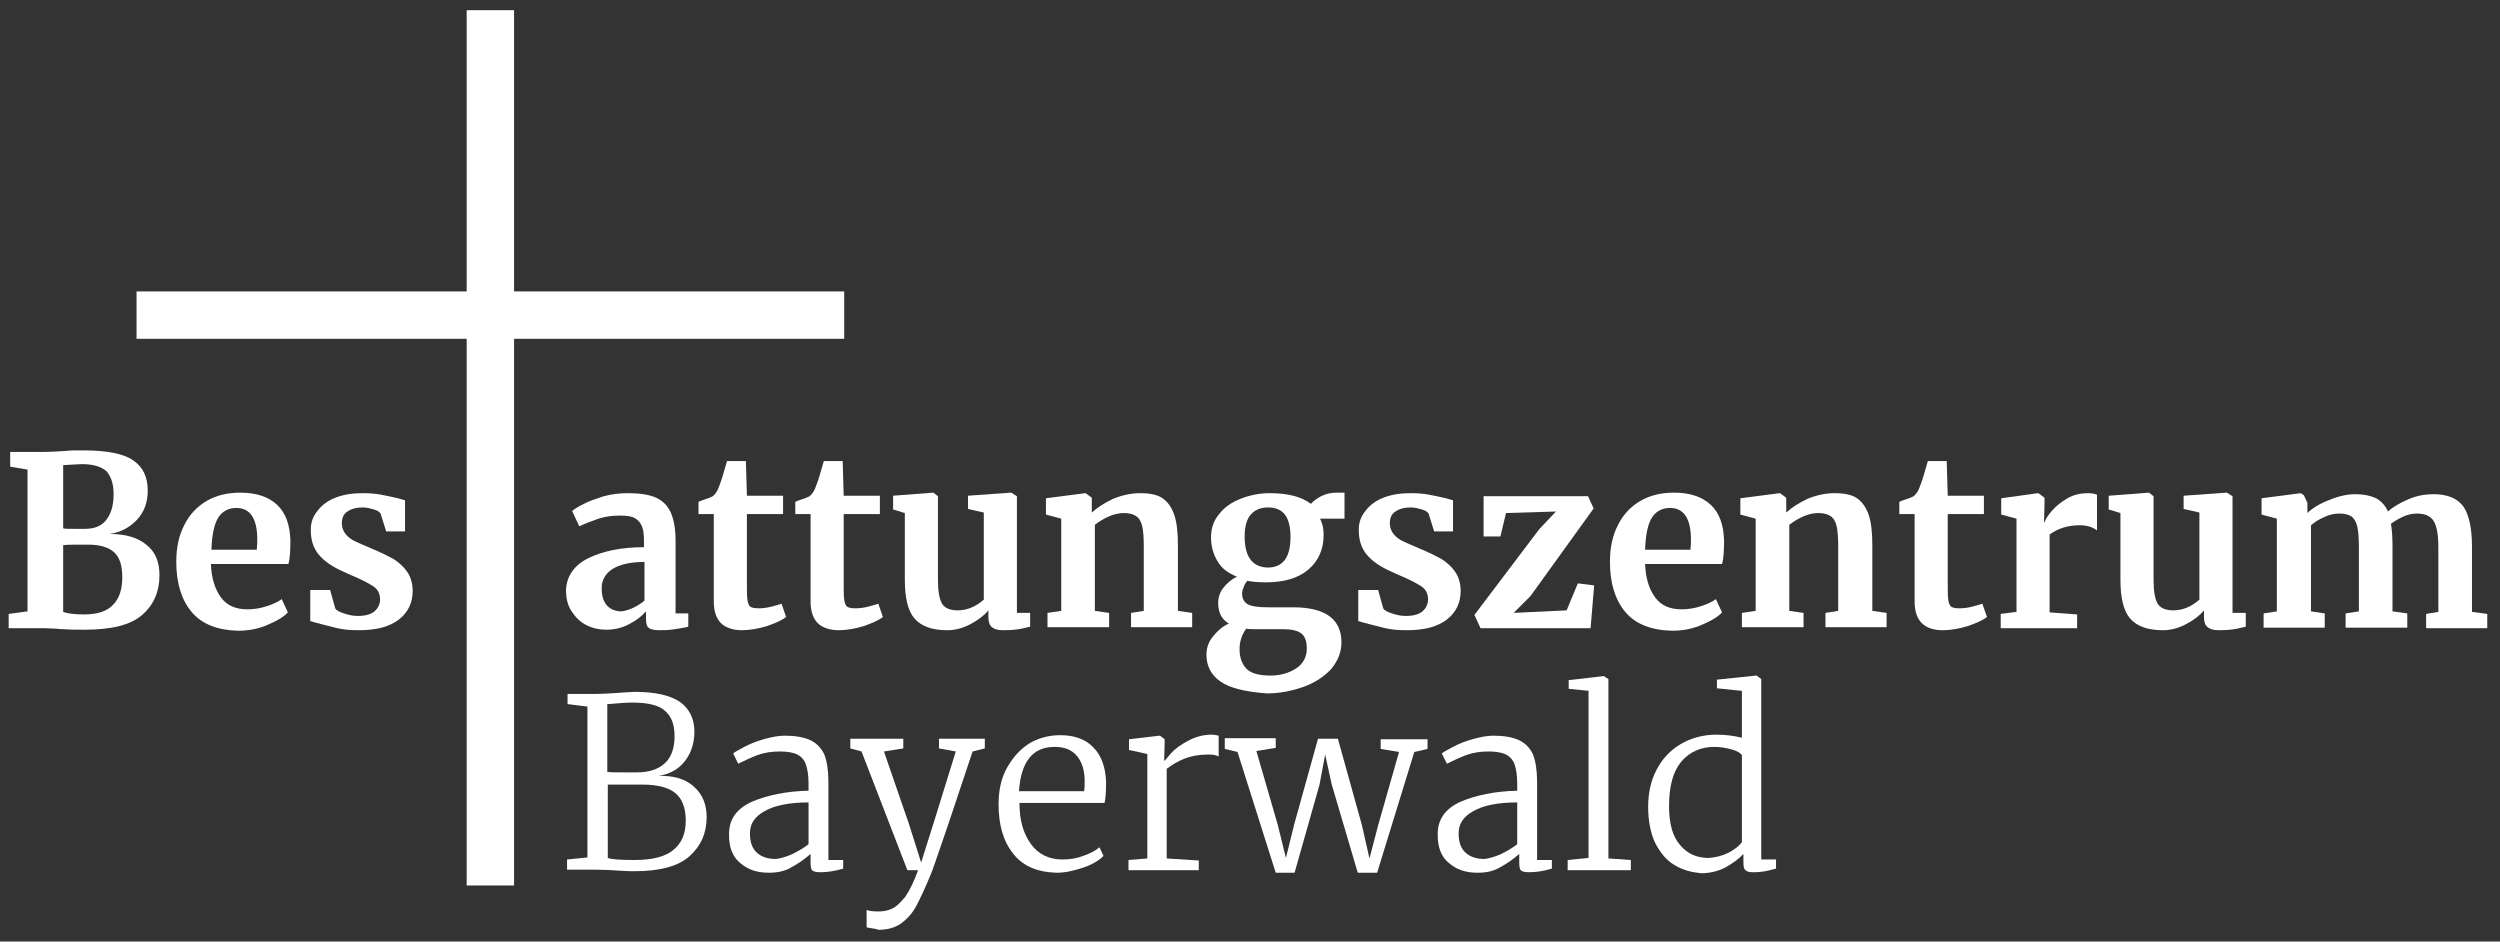 <?xml version="1.0" encoding="utf-8"?>
<!-- Generator: Adobe Illustrator 27.5.0, SVG Export Plug-In . SVG Version: 6.00 Build 0)  -->
<svg version="1.1" id="Ebene_1" xmlns="http://www.w3.org/2000/svg" xmlns:xlink="http://www.w3.org/1999/xlink" x="0px" y="0px"
	 viewBox="0 0 490.7 184.8" style="enable-background:new 0 0 490.7 184.8;" xml:space="preserve">
<rect x="0" y="0" width="490.7" height="184.8" fill="#333333" stroke="none"/>
<style type="text/css">
	.st0{fill:#FFFFFF;}
</style>
<g>
	<g>
		<path class="st0" d="M115.4,138.7l-4-0.5v-2h5.9c1,0,2.4-0.1,4-0.2c1.5-0.1,2.6-0.2,3.3-0.2c4.1,0,7,0.7,8.9,2
			c1.8,1.3,2.8,3.3,2.8,5.8c0,2.2-0.6,4.1-1.8,5.7c-1.2,1.6-2.9,2.6-5.2,3c2.9-0.1,5.3,0.6,6.9,2.1c1.7,1.5,2.5,3.5,2.5,6
			c0,3.1-1.1,5.6-3.3,7.6s-5.8,3-10.8,3c-0.6,0-1.6,0-2.9-0.1c-1.6-0.1-3.2-0.2-4.6-0.2h-5.8v-2l4-0.4v-29.6H115.4z M122.2,151.6
			h2.8c2.4,0,4.2-0.6,5.5-1.8s1.9-3,1.9-5.3s-0.6-3.9-1.9-5c-1.2-1.1-3.4-1.6-6.4-1.6c-1.1,0-2.3,0.1-3.5,0.2
			c-0.8,0.1-1.2,0.1-1.4,0.1v13.3C119.8,151.6,120.8,151.6,122.2,151.6z M124.6,168.8c3.5,0,6.1-0.7,7.6-2c1.6-1.3,2.4-3.2,2.4-5.7
			s-0.7-4.3-2-5.4c-1.3-1.1-3.5-1.7-6.5-1.7h-3.6c-1.7,0-2.8,0-3.2,0v14.4C120.1,168.7,121.9,168.8,124.6,168.8z"/>
		<path class="st0" d="M147.5,157.4c3-1.3,6.8-2.1,11.2-2.2v-1.4c0-1.6-0.2-2.8-0.5-3.7s-0.9-1.6-1.7-2s-2-0.6-3.4-0.6
			c-1.6,0-3,0.2-4.4,0.7c-1.3,0.5-2.6,1.1-3.8,1.7l-1-2c0.3-0.3,1.1-0.7,2.2-1.3c1.1-0.6,2.4-1.1,3.8-1.5c1.4-0.4,2.8-0.7,4.1-0.7
			c2.1,0,3.8,0.3,5.1,0.9c1.2,0.6,2.1,1.5,2.7,2.8c0.5,1.3,0.8,3.1,0.8,5.3v15.4h2.9v1.7c-1.7,0.5-3.2,0.7-4.4,0.7
			c-0.8,0-1.3-0.1-1.6-0.3s-0.4-0.8-0.4-1.6v-1.7c-1.1,1-2.4,1.9-3.7,2.6c-1.3,0.8-2.8,1.1-4.5,1.1c-2.3,0-4.1-0.6-5.6-1.9
			c-1.5-1.2-2.2-3.1-2.2-5.4C143,160.9,144.5,158.8,147.5,157.4z M155.4,167.7c1.2-0.6,2.3-1.2,3.3-2v-8.2c-3.8,0-6.7,0.6-8.6,1.7
			c-2,1.1-2.9,2.5-2.9,4.4c0,1.8,0.5,3,1.4,3.8s2.1,1.2,3.7,1.2C153.2,168.5,154.2,168.2,155.4,167.7z"/>
		<path class="st0" d="M171.1,182.2c-0.5-0.1-0.8-0.1-1-0.2v-3.4c0.4,0.2,1.2,0.3,2.4,0.3c1,0,1.9-0.2,2.7-0.6
			c0.8-0.4,1.6-1.2,2.5-2.3c0.8-1.2,1.7-2.9,2.5-5.2h-2.1l-9-23.3l-2.2-0.6V145h10.4v1.9l-3.8,0.6l4.9,14.2l2.4,7.6l2.4-7.6
			l4.4-14.2l-3.3-0.6V145h9v1.9l-2.4,0.6c-2.4,7.1-4.2,12.7-5.6,16.7c-1.4,4-2.2,6.5-2.6,7.4c-1.1,2.7-2.1,4.8-2.9,6.3
			c-0.8,1.5-1.9,2.6-3,3.4c-1.2,0.8-2.6,1.2-4.4,1.2C172,182.3,171.6,182.3,171.1,182.2z"/>
		<path class="st0" d="M198.9,167.6c-2-2.5-2.9-5.7-2.9-9.8c0-2.6,0.5-5,1.6-7s2.5-3.6,4.3-4.8c1.8-1.1,3.9-1.7,6.2-1.7
			c2.8,0,5,0.8,6.5,2.4c1.6,1.6,2.4,3.9,2.5,6.8c0,1.9-0.1,3.3-0.3,4.1h-16.7c0,3.3,0.7,5.9,2.2,8s3.6,3.1,6.3,3.1
			c1.3,0,2.7-0.2,4-0.7c1.4-0.5,2.4-1,3.2-1.7l0.8,1.7c-0.9,0.9-2.2,1.7-4,2.3s-3.5,1-5.2,1C203.6,171.2,200.8,170,198.9,167.6z
			 M212.8,155.3c0.1-0.7,0.1-1.3,0.1-2c0-2-0.5-3.7-1.5-4.9s-2.4-1.8-4.4-1.8c-4.3,0-6.6,2.9-7,8.7H212.8z"/>
		<path class="st0" d="M221.4,168.8l3.8-0.3V148l-3.6-0.8v-2.1l6-0.7h0.1l0.9,0.7v0.7l-0.1,3.5h0.1c0.1-0.1,0.5-0.5,1.2-1.4
			c0.8-0.9,1.9-1.7,3.4-2.5s3-1.2,4.6-1.2c0.5,0,1,0.1,1.4,0.2v4.1c-0.1-0.1-0.4-0.2-0.8-0.3s-0.9-0.1-1.3-0.1
			c-1.8,0-3.3,0.3-4.6,0.8c-1.3,0.5-2.4,1.2-3.5,2v17.6l6.3,0.4v1.9h-13.8v-2H221.4z"/>
		<path class="st0" d="M240.2,144.9h10.2v1.9l-3.8,0.6l4.2,14.5l1.6,6.5l1.6-6.5l4.7-16.9h3.9l4.7,16.9l1.5,6.6l1.7-6.5l4.1-14.4
			L271,147v-1.9h9.2v1.9l-2.6,0.6l-7.3,23.7h-3.8l-5.1-17.3l-1.3-5.9L259,154l-4.9,17.3h-3.7l-7.5-23.7l-2.5-0.6v-2.1H240.2z"/>
		<path class="st0" d="M286.6,157.4c3-1.3,6.8-2.1,11.2-2.2v-1.4c0-1.6-0.2-2.8-0.5-3.7s-0.9-1.6-1.7-2c-0.8-0.4-2-0.6-3.4-0.6
			c-1.6,0-3,0.2-4.4,0.7c-1.3,0.5-2.6,1.1-3.8,1.7l-1-2c0.3-0.3,1.1-0.7,2.2-1.3s2.4-1.1,3.8-1.5s2.8-0.7,4.1-0.7
			c2.1,0,3.8,0.3,5.1,0.9c1.2,0.6,2.1,1.5,2.7,2.8c0.5,1.3,0.8,3.1,0.8,5.3v15.4h2.9v1.7c-1.7,0.5-3.2,0.7-4.4,0.7
			c-0.8,0-1.3-0.1-1.6-0.3s-0.4-0.8-0.4-1.6v-1.7c-1.1,1-2.4,1.9-3.7,2.6c-1.3,0.8-2.8,1.1-4.5,1.1c-2.3,0-4.1-0.6-5.6-1.9
			c-1.5-1.2-2.2-3.1-2.2-5.4C282.1,160.9,283.6,158.8,286.6,157.4z M294.5,167.7c1.2-0.6,2.3-1.2,3.3-2v-8.2c-3.8,0-6.7,0.6-8.6,1.7
			c-2,1.1-2.9,2.5-2.9,4.4c0,1.8,0.5,3,1.4,3.8s2.1,1.2,3.7,1.2C292.2,168.5,293.3,168.2,294.5,167.7z"/>
		<path class="st0" d="M311.9,135.6l-4-0.4v-1.7l6.9-0.8l0,0l0.9,0.6v35.2l4.4,0.3v2h-12.4v-2l4.1-0.4v-32.8H311.9z"/>
		<path class="st0" d="M328.7,169.8c-1.6-0.9-2.8-2.4-3.8-4.3c-0.9-1.9-1.4-4.3-1.4-7.1c0-2.7,0.5-5.1,1.6-7.2
			c1.1-2.2,2.7-3.9,4.7-5.1s4.4-1.9,7.1-1.9c1.7,0,3.4,0.2,5,0.6v-9.2l-4.9-0.5v-1.7l7.7-0.8h0.1l0.9,0.7v35.4h2.9v1.8
			c-0.2,0-0.7,0.2-1.6,0.4s-1.9,0.3-2.9,0.3c-0.7,0-1.2-0.1-1.5-0.4c-0.3-0.2-0.4-0.8-0.4-1.6v-1.6c-1,1.1-2.2,1.9-3.6,2.7
			c-1.4,0.7-3,1.1-4.7,1.1C332,171.2,330.3,170.8,328.7,169.8z M339.2,167.4c1.2-0.6,2.1-1.3,2.7-2.1v-17.1c-0.3-0.4-0.9-0.8-2-1.1
			s-2.2-0.5-3.4-0.5c-2.7,0-4.9,1-6.5,2.9s-2.4,4.8-2.4,8.7c0,3.5,0.7,6,2.2,7.7c1.4,1.7,3.3,2.5,5.6,2.5
			C336.7,168.3,338,168,339.2,167.4z"/>
	</g>
	<g>
		<path class="st0" d="M5.6,92.2L2,91.6v-2.9h6.9c1.1,0,2.4-0.1,4.1-0.2c0.4,0,0.9-0.1,1.4-0.1c0.6,0,1.2,0,2,0c4.7,0,8,0.7,9.8,2
			c1.9,1.3,2.8,3.3,2.8,5.9c0,2.3-0.7,4.2-2.1,5.7c-1.4,1.5-3.2,2.5-5.4,2.8c3.1,0,5.5,0.7,7.2,2.1c1.8,1.4,2.6,3.4,2.6,6
			c0,3.2-1.1,5.8-3.4,7.8c-2.3,2-6,2.9-11.4,2.9c-1.4,0-2.7,0-3.9-0.1c-0.3,0-0.8,0-1.6-0.1c-0.7,0-1.5-0.1-2.3-0.1h-7v-2.8l3.7-0.5
			V92.2H5.6z M14.5,103.8h2.2c1.9,0,3.3-0.6,4.2-1.8s1.4-2.8,1.4-5c0-2-0.5-3.5-1.4-4.5c-1-0.9-2.6-1.4-4.8-1.4
			c-0.6,0-1.8,0.1-3.7,0.2v12.4C12.7,103.8,13.4,103.8,14.5,103.8z M16.5,120.6c2.6,0,4.5-0.6,5.7-1.9c1.2-1.2,1.8-3,1.8-5.4
			c0-2.3-0.5-3.9-1.6-4.9s-2.8-1.5-5.1-1.5c-2.6,0-4.2,0-4.9,0.1v13.1C13.1,120.4,14.5,120.6,16.5,120.6z"/>
		<path class="st0" d="M37.6,120.1c-2-2.4-3-5.7-3-9.8c0-2.8,0.5-5.2,1.6-7.3c1-2,2.5-3.6,4.4-4.7c1.9-1.1,4.1-1.6,6.6-1.6
			c3.1,0,5.5,0.8,7.2,2.4c1.7,1.6,2.5,3.9,2.6,7c0,2-0.1,3.6-0.4,4.6H41.4c0.1,2.8,0.8,5,2,6.6s2.9,2.3,5.2,2.3
			c1.2,0,2.5-0.2,3.7-0.6c1.3-0.4,2.3-0.9,3-1.4l1.2,2.6c-0.8,0.9-2.2,1.7-4.1,2.5s-3.8,1.1-5.7,1.1
			C42.7,123.7,39.6,122.5,37.6,120.1z M50.4,107.9c0.1-0.9,0.1-1.5,0.1-2c0-4.1-1.4-6.2-4.1-6.2c-1.5,0-2.7,0.6-3.5,1.8
			s-1.3,3.3-1.4,6.4H50.4z"/>
		<path class="st0" d="M65.8,119.4c0.2,0.4,0.8,0.7,1.7,1c0.9,0.3,1.8,0.5,2.7,0.5c1.5,0,2.6-0.3,3.3-0.9c0.7-0.6,1.1-1.4,1.1-2.4
			s-0.4-1.9-1.3-2.5s-2.4-1.4-4.6-2.3l-1.3-0.6c-2.1-0.9-3.7-2-4.8-3.3c-1.1-1.3-1.6-2.9-1.6-4.9c0-1.4,0.4-2.6,1.3-3.7
			c0.8-1.1,2-2,3.5-2.6s3.3-0.9,5.3-0.9c1.5,0,2.7,0.1,3.7,0.3s2.1,0.4,3.3,0.7c0.6,0.2,1.1,0.3,1.4,0.4v6.1h-3.7l-1.1-3.5
			c-0.2-0.3-0.6-0.6-1.3-0.8c-0.7-0.2-1.4-0.4-2.2-0.4c-1.3,0-2.3,0.3-3,0.8c-0.8,0.5-1.1,1.3-1.1,2.3c0,0.9,0.3,1.6,0.8,2.2
			c0.5,0.6,1.1,1,1.7,1.3s1.8,0.8,3.4,1.5c1.7,0.7,3.1,1.4,4.2,2c1.1,0.7,2,1.5,2.7,2.5s1.1,2.3,1.1,3.8c0,2.3-0.9,4.2-2.7,5.6
			c-1.8,1.4-4.4,2.1-7.8,2.1c-1.6,0-3-0.1-4.3-0.4c-1.3-0.3-2.7-0.7-4.3-1.1l-1-0.3v-6.1h3.9L65.8,119.4z"/>
		<path class="st0" d="M115.4,109.6c2.8-1.4,6.5-2.2,11-2.2v-1.1c0-1.3-0.1-2.3-0.4-3c-0.3-0.7-0.7-1.2-1.4-1.6
			c-0.7-0.4-1.7-0.5-3-0.5c-1.5,0-2.9,0.2-4.1,0.6c-1.2,0.4-2.5,0.9-3.8,1.5l-1.4-3c0.5-0.4,1.2-0.9,2.3-1.4c1.1-0.6,2.4-1,3.9-1.5
			c1.5-0.4,3.1-0.6,4.7-0.6c2.4,0,4.3,0.3,5.6,0.9c1.3,0.6,2.3,1.6,2.9,3c0.6,1.4,0.9,3.2,0.9,5.5v14.2h2.5v2.6
			c-0.6,0.2-1.5,0.3-2.7,0.5c-1.1,0.2-2.2,0.2-3,0.2c-1.1,0-1.8-0.2-2.1-0.5c-0.4-0.3-0.5-0.9-0.5-1.9V120c-0.8,0.9-1.9,1.8-3.3,2.5
			c-1.3,0.7-2.8,1.1-4.5,1.1c-1.4,0-2.7-0.3-3.9-0.9c-1.2-0.6-2.1-1.5-2.9-2.7s-1.1-2.6-1.1-4.2C111.2,113.2,112.6,111,115.4,109.6z
			 M124.3,119.3c0.8-0.4,1.6-0.9,2.2-1.4v-7.6c-2.8,0-4.9,0.5-6.3,1.4c-1.4,0.9-2.1,2.2-2.1,3.7s0.3,2.6,1,3.4
			c0.7,0.8,1.7,1.2,2.9,1.2C122.7,119.9,123.4,119.7,124.3,119.3z"/>
		<path class="st0" d="M141.5,122.3c-0.9-0.9-1.4-2.3-1.4-4.3v-17.1h-3v-2.4c0.2-0.1,0.7-0.3,1.3-0.5c0.7-0.2,1.1-0.4,1.5-0.6
			c0.5-0.4,1-1.1,1.3-2.1c0.3-0.7,0.8-2.3,1.5-4.8h3.7l0.2,6.8h7.1v3.6h-7.1V114c0,1.7,0,3,0.1,3.7s0.3,1.2,0.6,1.4s0.9,0.3,1.6,0.3
			c0.8,0,1.6-0.1,2.4-0.3c0.8-0.2,1.5-0.4,2.1-0.6l0.9,2.6c-0.9,0.7-2.1,1.2-3.8,1.8c-1.7,0.5-3.3,0.8-4.9,0.8
			C143.9,123.7,142.4,123.2,141.5,122.3z"/>
		<path class="st0" d="M160.5,122.3c-0.9-0.9-1.4-2.3-1.4-4.3v-17.1h-3v-2.4c0.2-0.1,0.7-0.3,1.3-0.5c0.7-0.2,1.1-0.4,1.5-0.6
			c0.5-0.4,1-1.1,1.3-2.1c0.3-0.7,0.8-2.3,1.5-4.8h3.7l0.2,6.8h7.1v3.6h-7.1V114c0,1.7,0,3,0.1,3.7s0.3,1.2,0.6,1.4s0.9,0.3,1.6,0.3
			c0.8,0,1.6-0.1,2.4-0.3c0.8-0.2,1.5-0.4,2.1-0.6l0.9,2.6c-0.9,0.7-2.1,1.2-3.8,1.8c-1.7,0.5-3.3,0.8-4.9,0.8
			C162.9,123.7,161.4,123.2,160.5,122.3z"/>
		<path class="st0" d="M194.7,123.1c-0.5-0.4-0.7-1.1-0.7-2v-1.3c-0.8,1-2,1.9-3.5,2.7s-3,1.2-4.6,1.2c-3,0-5.1-0.8-6.4-2.3
			c-1.3-1.5-1.9-4.1-1.9-7.6v-13.1l-2.3-0.7v-2.7l7.9-0.6l0,0l0.9,0.7v16.4c0,2.3,0.3,3.8,0.8,4.7c0.6,0.9,1.6,1.3,3.1,1.3
			c1.8,0,3.5-0.7,5.1-2.1v-17.1l-3.1-0.7v-2.6l8.4-0.6h0.1l1.1,0.7v22.9h2.6v2.7c-0.1,0-0.7,0.2-1.7,0.4s-2.2,0.3-3.7,0.3
			C195.9,123.7,195.2,123.5,194.7,123.1z"/>
		<path class="st0" d="M208.3,101.8l-3-0.8v-3.2l7.7-1h0.1l1.2,0.9v1.8v1.1c1.1-1,2.5-1.9,4.2-2.7c1.7-0.7,3.5-1.1,5.3-1.1
			c1.9,0,3.4,0.3,4.4,1s1.8,1.8,2.3,3.3s0.7,3.5,0.7,6v12.8l2.8,0.4v2.8h-12v-2.8l2.5-0.4v-12.8c0-1.6-0.1-2.9-0.3-3.8
			c-0.2-0.9-0.6-1.6-1.2-2s-1.4-0.6-2.4-0.6c-1.8,0-3.7,0.8-5.7,2.3v16.9l2.8,0.4v2.8h-12.1v-2.8l2.7-0.4L208.3,101.8L208.3,101.8z"
			/>
		<path class="st0" d="M239.6,133.8c-1.9-1.3-2.8-3.1-2.8-5.3c0-1.3,0.4-2.5,1.3-3.6s1.9-2,3.1-2.5c-1.4-0.8-2.1-2.2-2.1-4
			c0-1.1,0.3-2.1,1-3s1.6-1.7,2.7-2.2c-1.7-0.7-3-1.6-3.8-3c-0.8-1.3-1.3-2.9-1.3-4.7s0.5-3.3,1.6-4.6c1-1.3,2.4-2.3,4.2-3
			c1.8-0.7,3.7-1.1,5.7-1.1c3.6,0,6.3,0.7,8.1,2.1c0.4-0.5,1.1-1,2-1.5c1-0.5,2-0.7,3-0.7h1.6v5.1h-4.8c0.5,1,0.7,2,0.7,3.2
			c0,2.8-1,5.1-3,6.8s-4.8,2.5-8.3,2.5c-1.5,0-2.7-0.1-3.7-0.3c-0.3,0.4-0.6,0.8-0.7,1.3c-0.2,0.4-0.3,0.8-0.3,1.2
			c0,1,0.4,1.7,1.1,2.1c0.7,0.4,2,0.6,3.9,0.6h5c6.3,0,9.5,2.3,9.5,6.9c0,1.9-0.7,3.6-2,5.2c-1.4,1.5-3.2,2.7-5.4,3.5
			c-2.3,0.8-4.7,1.3-7.2,1.3C244.5,135.8,241.5,135.1,239.6,133.8z M254.4,131.2c1.4-0.9,2.1-2.3,2.1-3.9c0-1.3-0.3-2.3-1-2.9
			c-0.7-0.6-1.9-0.9-3.7-0.9h-5.1c-0.8,0-1.5,0-2.1-0.1c-0.8,1.1-1.3,2.4-1.3,4c0,1.7,0.5,3,1.4,3.9s2.5,1.3,4.7,1.3
			C251.3,132.6,253,132.1,254.4,131.2z M253.3,105.4c0-2-0.4-3.5-1.1-4.4s-1.8-1.4-3.3-1.4s-2.6,0.5-3.4,1.4s-1.2,2.4-1.2,4.3
			c0,4.1,1.6,6.1,4.7,6.1C251.9,111.3,253.3,109.3,253.3,105.4z"/>
		<path class="st0" d="M271.5,119.4c0.2,0.4,0.8,0.7,1.7,1c0.9,0.3,1.8,0.5,2.7,0.5c1.5,0,2.6-0.3,3.3-0.9c0.7-0.6,1.1-1.4,1.1-2.4
			s-0.4-1.9-1.3-2.5s-2.4-1.4-4.6-2.3l-1.3-0.6c-2.1-0.9-3.7-2-4.8-3.3c-1.1-1.3-1.6-2.9-1.6-4.9c0-1.4,0.4-2.6,1.3-3.7
			c0.8-1.1,2-2,3.5-2.6s3.3-0.9,5.3-0.9c1.5,0,2.7,0.1,3.7,0.3s2.1,0.4,3.3,0.7c0.6,0.2,1.1,0.3,1.4,0.4v6.1h-3.7l-1.1-3.5
			c-0.2-0.3-0.6-0.6-1.3-0.8c-0.7-0.2-1.4-0.4-2.2-0.4c-1.3,0-2.3,0.3-3,0.8c-0.8,0.5-1.1,1.3-1.1,2.3c0,0.9,0.3,1.6,0.8,2.2
			c0.5,0.6,1.1,1,1.7,1.3s1.8,0.8,3.4,1.5c1.7,0.7,3.1,1.4,4.2,2c1.1,0.7,2,1.5,2.7,2.5s1.1,2.3,1.1,3.8c0,2.3-0.9,4.2-2.7,5.6
			c-1.8,1.4-4.4,2.1-7.8,2.1c-1.6,0-3-0.1-4.3-0.4c-1.3-0.3-2.7-0.7-4.3-1.1l-1-0.3v-6.1h3.9L271.5,119.4z"/>
		<path class="st0" d="M295.6,100.7l-1.1,4.6h-3.3v-7.9h20.5l1.1,2.4L300.4,117l-3.3,3.3l10.4-0.5l2.2-5.3l3.2,0.4l-0.7,8.4h-21.6
			l-1.2-2.6l12.7-16.8l3.3-3.5L295.6,100.7z"/>
		<path class="st0" d="M319,120.1c-2-2.4-3-5.7-3-9.8c0-2.8,0.5-5.2,1.6-7.3c1-2,2.5-3.6,4.4-4.7c1.9-1.1,4.1-1.6,6.6-1.6
			c3.1,0,5.5,0.8,7.2,2.4c1.7,1.6,2.5,3.9,2.6,7c0,2-0.1,3.6-0.4,4.6h-15.1c0.1,2.8,0.8,5,2,6.6s2.9,2.3,5.2,2.3
			c1.2,0,2.5-0.2,3.7-0.6c1.3-0.4,2.3-0.9,3-1.4l1.2,2.6c-0.8,0.9-2.2,1.7-4.1,2.5s-3.8,1.1-5.7,1.1
			C324.1,123.7,321,122.5,319,120.1z M331.8,107.9c0.1-0.9,0.1-1.5,0.1-2c0-4.1-1.4-6.2-4.1-6.2c-1.5,0-2.7,0.6-3.5,1.8
			s-1.3,3.3-1.4,6.4H331.8z"/>
		<path class="st0" d="M344.6,101.8l-3-0.8v-3.2l7.7-1h0.1l1.2,0.9v1.8v1.1c1.1-1,2.5-1.9,4.2-2.7c1.7-0.7,3.5-1.1,5.3-1.1
			c1.9,0,3.4,0.3,4.4,1s1.8,1.8,2.3,3.3s0.7,3.5,0.7,6v12.8l2.8,0.4v2.8h-12v-2.8l2.5-0.4v-12.8c0-1.6-0.1-2.9-0.3-3.8
			c-0.2-0.9-0.6-1.6-1.2-2s-1.4-0.6-2.4-0.6c-1.8,0-3.7,0.8-5.7,2.3v16.9l2.8,0.4v2.8h-12.1v-2.8l2.7-0.4V101.8z"/>
		<path class="st0" d="M377.2,122.3c-0.9-0.9-1.4-2.3-1.4-4.3v-17.1h-3v-2.4c0.2-0.1,0.7-0.3,1.3-0.5c0.7-0.2,1.1-0.4,1.5-0.6
			c0.5-0.4,1-1.1,1.3-2.1c0.3-0.7,0.8-2.3,1.5-4.8h3.7l0.2,6.8h7.1v3.6h-7.1V114c0,1.7,0,3,0.1,3.7s0.3,1.2,0.6,1.4
			c0.3,0.2,0.9,0.3,1.6,0.3c0.8,0,1.6-0.1,2.4-0.3s1.5-0.4,2.1-0.6l0.9,2.6c-0.9,0.7-2.1,1.2-3.8,1.8c-1.7,0.5-3.3,0.8-4.9,0.8
			C379.5,123.7,378.1,123.2,377.2,122.3z"/>
		<path class="st0" d="M392.7,120.5l3.1-0.4v-18.3l-3-0.8v-3.2l7.2-1h0.1l1.2,0.9v1l-0.1,3.8h0.1c0.2-0.6,0.7-1.4,1.5-2.3
			c0.8-0.9,1.8-1.7,3-2.4s2.6-1,4-1c0.7,0,1.3,0.1,1.8,0.3v7c-0.9-0.7-2.1-1-3.4-1c-2.3,0-4.2,0.6-5.9,1.8v15.3l5.4,0.4v2.7h-15
			L392.7,120.5L392.7,120.5z"/>
		<path class="st0" d="M433.3,123.1c-0.5-0.4-0.7-1.1-0.7-2v-1.3c-0.8,1-2,1.9-3.5,2.7s-3,1.2-4.6,1.2c-3,0-5.1-0.8-6.4-2.3
			s-1.9-4.1-1.9-7.6v-13.1l-2.3-0.7v-2.7l7.9-0.6l0,0l0.9,0.7v16.4c0,2.3,0.3,3.8,0.8,4.7c0.6,0.9,1.6,1.3,3.1,1.3
			c1.8,0,3.5-0.7,5.1-2.1v-17.1l-3.1-0.7v-2.6l8.4-0.6h0.1l1.1,0.7v22.9h2.6v2.7c-0.1,0-0.7,0.2-1.7,0.4s-2.2,0.3-3.7,0.3
			C434.5,123.7,433.8,123.5,433.3,123.1z"/>
		<path class="st0" d="M444.3,120.4l2.6-0.4v-18.2l-3-0.8v-3.2l7.7-1l0.6,0.4l0.7,1.5v2c1-1,2.5-1.9,4.4-2.6c1.9-0.8,3.6-1.1,5-1.1
			c1.7,0,3,0.3,4.1,0.8c1,0.6,1.8,1.4,2.3,2.6c1-0.9,2.4-1.7,4-2.4s3.3-1,4.9-1c2.8,0,4.7,0.8,5.9,2.4c1.1,1.6,1.7,4.2,1.7,7.9v12.8
			l3,0.4v2.8h-12v-2.8l2.4-0.4v-12.7c0-2.4-0.3-4.1-0.9-5.1c-0.6-1-1.7-1.5-3.3-1.5c-0.9,0-1.8,0.2-2.7,0.6
			c-0.9,0.4-1.7,0.9-2.4,1.4c0.2,1.2,0.3,2.7,0.3,4.4V120l2.9,0.4v2.8h-12.1v-2.8l2.6-0.4v-12.8c0-1.6-0.1-2.9-0.3-3.8
			c-0.2-0.9-0.6-1.6-1.1-2c-0.6-0.4-1.4-0.6-2.4-0.6s-2,0.2-3,0.7c-1,0.4-1.9,1-2.6,1.6V120l2.7,0.4v2.8h-12L444.3,120.4
			L444.3,120.4z"/>
	</g>
	<polygon class="st0" points="165.7,57.2 165.7,66.5 100.9,66.5 100.9,173.8 91.6,173.8 91.6,66.5 26.8,66.5 26.8,57.2 91.6,57.2 
		91.6,2 100.9,2 100.9,57.2 	"/>
</g>
</svg>
